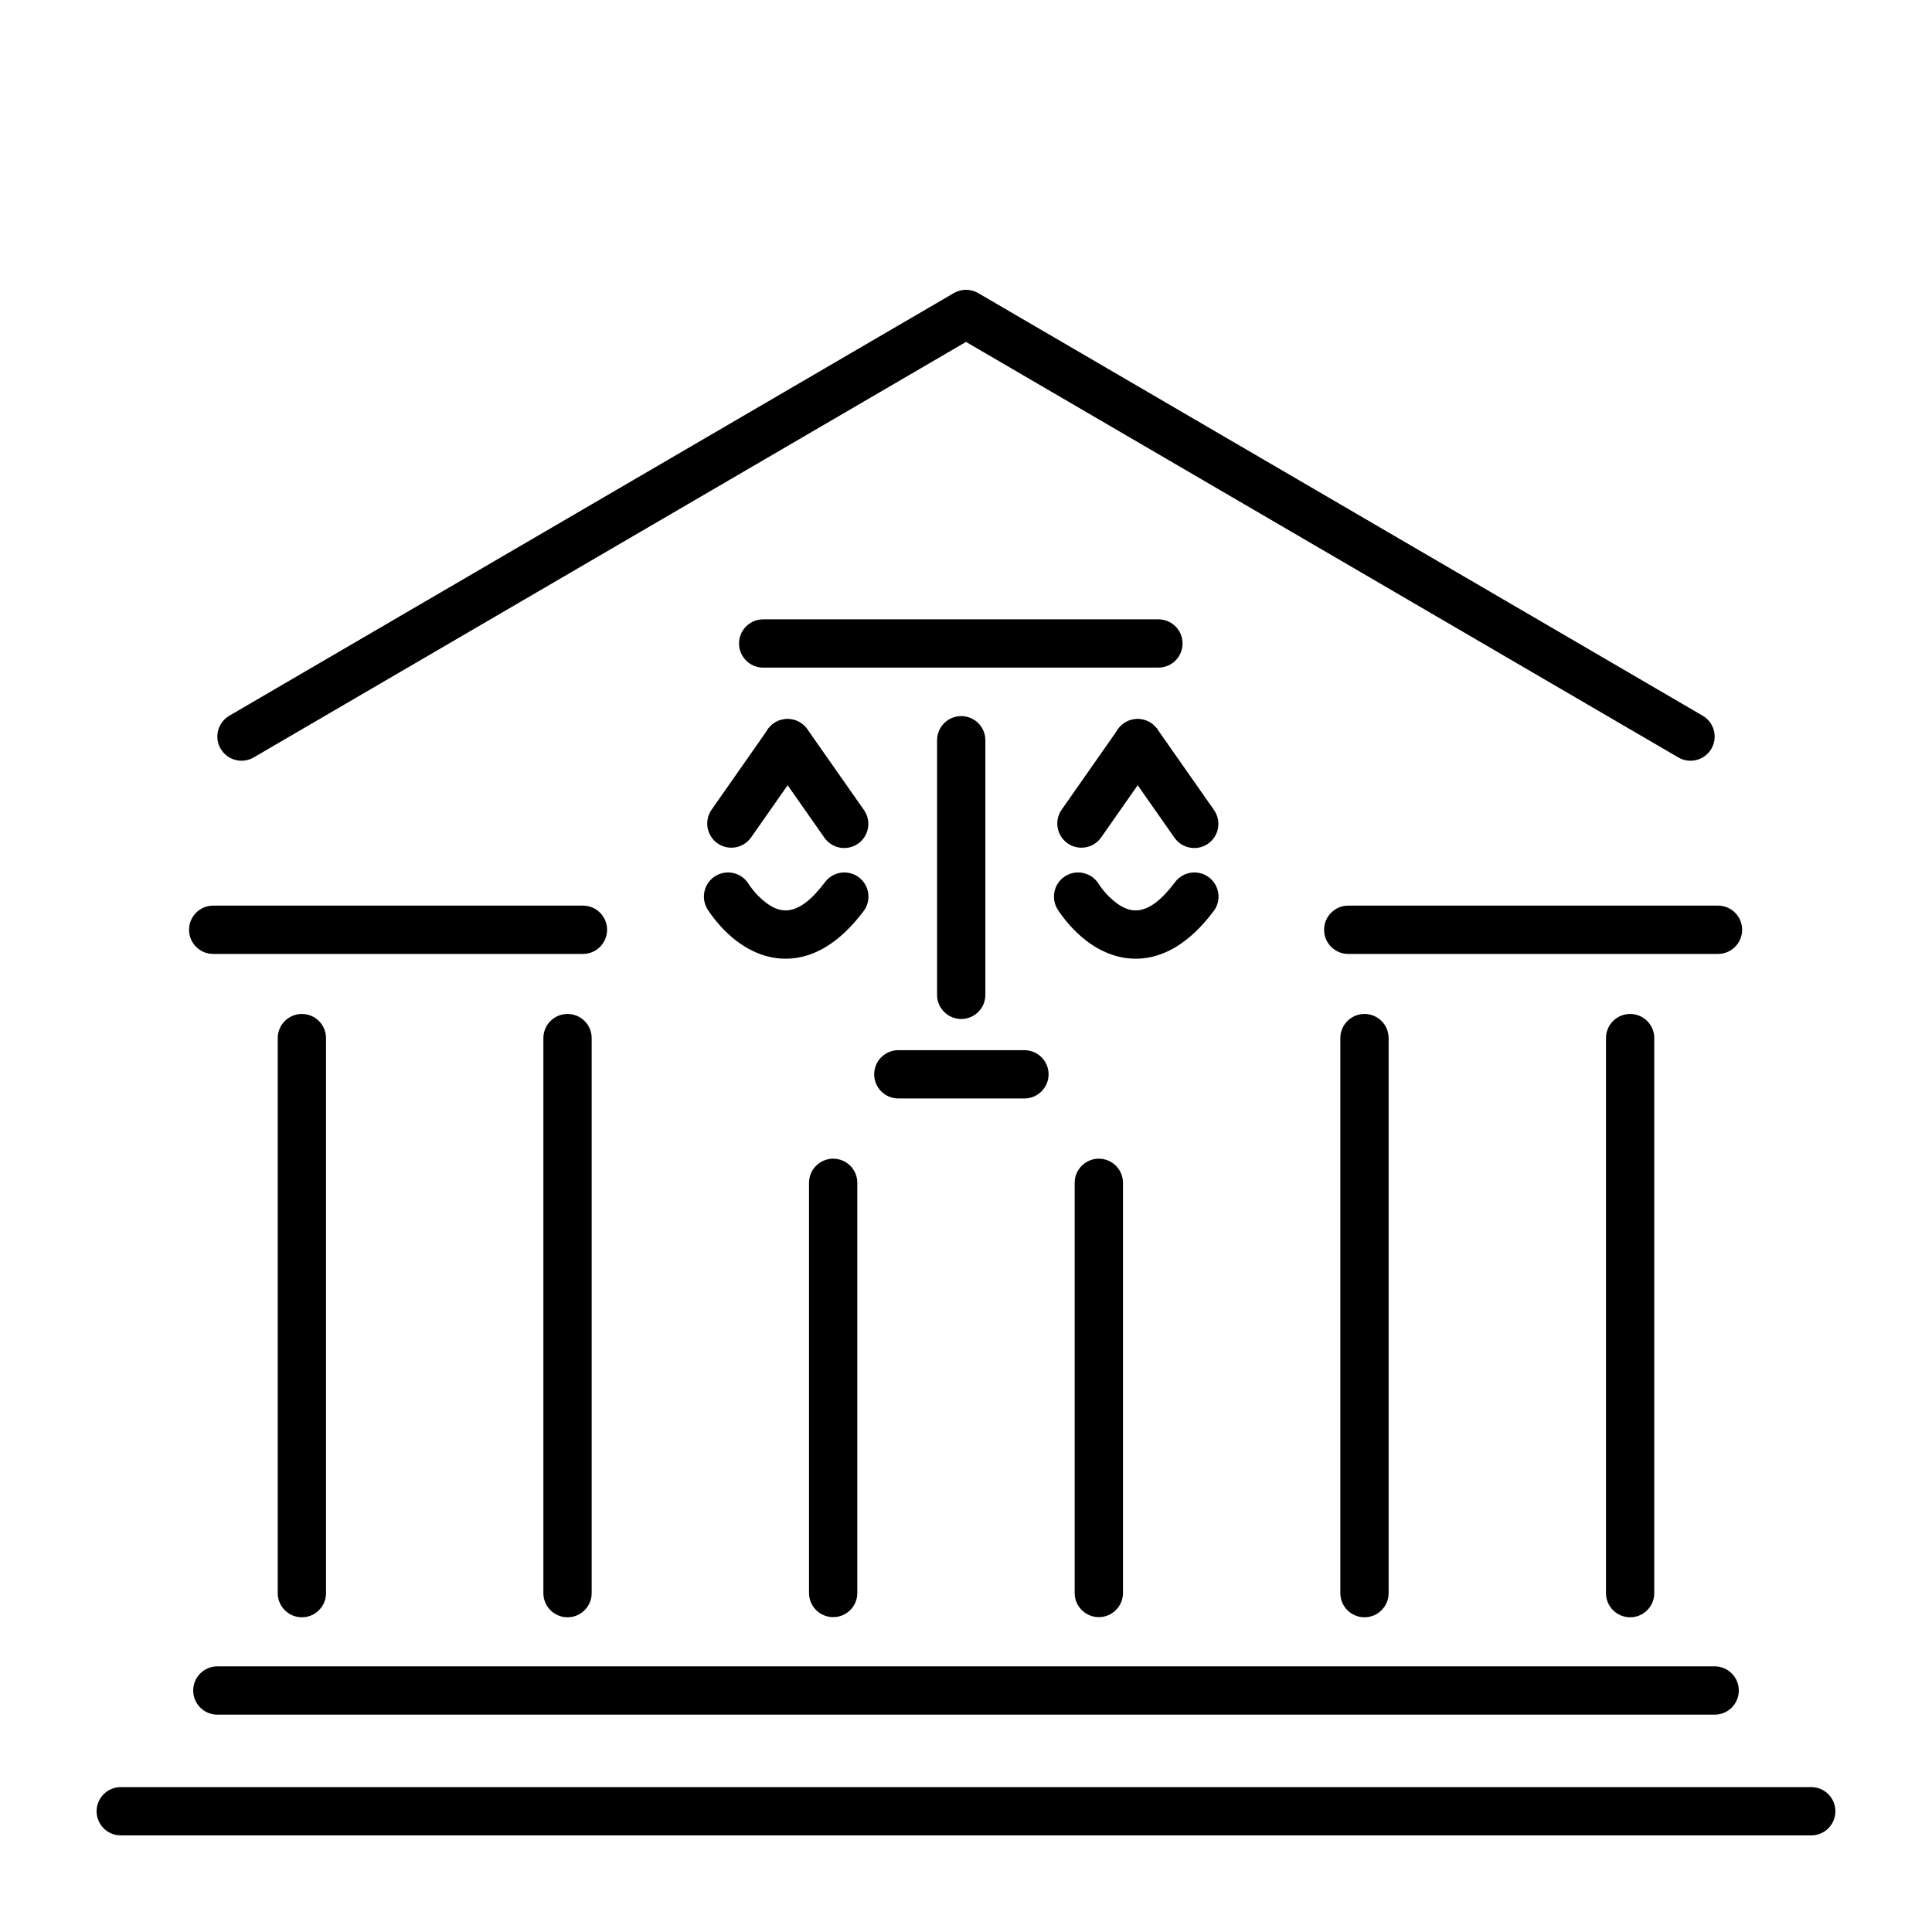 <?xml version="1.0" encoding="UTF-8" standalone="no"?>
<!DOCTYPE svg PUBLIC "-//W3C//DTD SVG 1.1//EN" "http://www.w3.org/Graphics/SVG/1.1/DTD/svg11.dtd">
<svg width="100%" height="100%" viewBox="0 0 80 80" version="1.1" xmlns="http://www.w3.org/2000/svg" xmlns:xlink="http://www.w3.org/1999/xlink" xml:space="preserve" xmlns:serif="http://www.serif.com/" style="fill-rule:evenodd;clip-rule:evenodd;stroke-linejoin:round;stroke-miterlimit:2;">
    <g id="Droit-justice--CD-" serif:id="Droit justice (CD)">
        <g id="Socle">
            <path d="M5,76L75,76C75.552,76 76,75.552 76,75C76,74.448 75.552,74 75,74L5,74C4.448,74 4,74.448 4,75C4,75.552 4.448,76 5,76Z" class="sp-blue"/>
            <path d="M9,71L71,71C71.552,71 72,70.552 72,70C72,69.448 71.552,69 71,69L9,69C8.448,69 8,69.448 8,70C8,70.552 8.448,71 9,71Z" class="sp-blue"/>
        </g>
        <g id="Piliers" transform="matrix(1.1,0,0,0.676,-1.8,21.353)">
            <path d="M13.909,66L13.909,32C13.909,31.184 13.502,30.522 13,30.522C12.498,30.522 12.091,31.184 12.091,32L12.091,66C12.091,66.816 12.498,67.478 13,67.478C13.502,67.478 13.909,66.816 13.909,66Z" class="sp-blue"/>
            <g transform="matrix(1,0,0,1,10,0)">
                <path d="M13.909,66L13.909,32C13.909,31.184 13.502,30.522 13,30.522C12.498,30.522 12.091,31.184 12.091,32L12.091,66C12.091,66.816 12.498,67.478 13,67.478C13.502,67.478 13.909,66.816 13.909,66Z" class="sp-blue"/>
            </g>
            <g transform="matrix(1,0,0,0.739,20,17.217)">
                <path d="M13.909,66L13.909,32C13.909,30.896 13.502,30 13,30C12.498,30 12.091,30.896 12.091,32L12.091,66C12.091,67.104 12.498,68 13,68C13.502,68 13.909,67.104 13.909,66Z" class="sp-blue"/>
            </g>
            <g transform="matrix(1,0,0,0.739,30,17.217)">
                <path d="M13.909,66L13.909,32C13.909,30.896 13.502,30 13,30C12.498,30 12.091,30.896 12.091,32L12.091,66C12.091,67.104 12.498,68 13,68C13.502,68 13.909,67.104 13.909,66Z" class="sp-blue"/>
            </g>
            <g transform="matrix(1,0,0,1,40,0)">
                <path d="M13.909,66L13.909,32C13.909,31.184 13.502,30.522 13,30.522C12.498,30.522 12.091,31.184 12.091,32L12.091,66C12.091,66.816 12.498,67.478 13,67.478C13.502,67.478 13.909,66.816 13.909,66Z" class="sp-blue"/>
            </g>
            <g transform="matrix(1,0,0,1,50,0)">
                <path d="M13.909,66L13.909,32C13.909,31.184 13.502,30.522 13,30.522C12.498,30.522 12.091,31.184 12.091,32L12.091,66C12.091,66.816 12.498,67.478 13,67.478C13.502,67.478 13.909,66.816 13.909,66Z" class="sp-blue"/>
            </g>
        </g>
        <g id="Balance" transform="matrix(0.963,0,0,0.963,1.282,7.537)">
            <g id="Plateau-D" serif:id="Plateau D" transform="matrix(1,0,0,1,-0.351,0)">
                <g transform="matrix(1,0,0,1,17.377,8.726)">
                    <path d="M27.113,22.54C27.113,22.54 27.61,23.362 28.448,23.968C29.082,24.427 29.894,24.755 30.816,24.652C31.705,24.552 32.758,24.047 33.829,22.624C34.174,22.167 34.082,21.515 33.624,21.171C33.167,20.826 32.515,20.918 32.171,21.376C31.582,22.158 31.073,22.534 30.585,22.588C30.223,22.629 29.914,22.467 29.665,22.287C29.179,21.934 28.887,21.46 28.887,21.46C28.589,20.971 27.95,20.815 27.46,21.113C26.971,21.411 26.815,22.05 27.113,22.54Z" class="sp-red"/>
                </g>
                <g transform="matrix(1.332,0,0,1.332,-16.649,-7.996)">
                    <g transform="matrix(0.944,-0.488,0.503,0.718,0.668,29.275)">
                        <path d="M39.26,20.119L39.26,23.752C39.26,24.243 39.592,24.588 40,24.522C40.408,24.456 40.74,24.004 40.74,23.513L40.74,19.881C40.74,19.39 40.408,19.045 40,19.111C39.592,19.177 39.26,19.629 39.26,20.119Z" class="sp-red"/>
                    </g>
                    <g transform="matrix(0.819,0.574,-0.499,0.713,25.706,-13.098)">
                        <path d="M39.221,20L39.221,23.633C39.221,24.127 39.57,24.529 40,24.529C40.43,24.529 40.779,24.127 40.779,23.633L40.779,20C40.779,19.505 40.43,19.104 40,19.104C39.57,19.104 39.221,19.505 39.221,20Z" class="sp-red"/>
                    </g>
                </g>
            </g>
            <g id="Plateau-G" serif:id="Plateau G" transform="matrix(1,0,0,1,-15.403,0)">
                <g transform="matrix(1,0,0,1,17.377,8.726)">
                    <path d="M27.113,22.54C27.113,22.54 27.61,23.362 28.448,23.968C29.082,24.427 29.894,24.755 30.816,24.652C31.705,24.552 32.758,24.047 33.829,22.624C34.174,22.167 34.082,21.515 33.624,21.171C33.167,20.826 32.515,20.918 32.171,21.376C31.582,22.158 31.073,22.534 30.585,22.588C30.223,22.629 29.914,22.467 29.665,22.287C29.179,21.934 28.887,21.46 28.887,21.46C28.589,20.971 27.95,20.815 27.46,21.113C26.971,21.411 26.815,22.05 27.113,22.54Z" class="sp-red"/>
                </g>
                <g transform="matrix(1.332,0,0,1.332,-16.649,-7.996)">
                    <g transform="matrix(0.944,-0.488,0.503,0.718,0.668,29.275)">
                        <path d="M39.26,20.119L39.26,23.752C39.26,24.243 39.592,24.588 40,24.522C40.408,24.456 40.74,24.004 40.74,23.513L40.74,19.881C40.74,19.39 40.408,19.045 40,19.111C39.592,19.177 39.26,19.629 39.26,20.119Z" class="sp-red"/>
                    </g>
                    <g transform="matrix(0.819,0.574,-0.499,0.713,25.706,-13.098)">
                        <path d="M39.221,20L39.221,23.633C39.221,24.127 39.57,24.529 40,24.529C40.43,24.529 40.779,24.127 40.779,23.633L40.779,20C40.779,19.505 40.43,19.104 40,19.104C39.57,19.104 39.221,19.505 39.221,20Z" class="sp-red"/>
                    </g>
                </g>
            </g>
            <g id="Armature">
                <g transform="matrix(1.545,0,0,1,-21.818,2.842)">
                    <path d="M34.5,18.038L45.5,18.038C45.871,18.038 46.172,17.573 46.172,17C46.172,16.427 45.871,15.962 45.5,15.962L34.5,15.962C34.129,15.962 33.828,16.427 33.828,17C33.828,17.573 34.129,18.038 34.5,18.038Z" class="sp-red"/>
                </g>
                <g transform="matrix(0.493,0,0,1,20.287,21.368)">
                    <path d="M34.5,18.038L45.5,18.038C46.662,18.038 47.606,17.573 47.606,17C47.606,16.427 46.662,15.962 45.5,15.962L34.5,15.962C33.338,15.962 32.394,16.427 32.394,17C32.394,17.573 33.338,18.038 34.5,18.038Z" class="sp-red"/>
                </g>
                <g transform="matrix(1,0,0,3.014,0,-36.278)">
                    <path d="M38.962,20L38.962,23.633C38.962,23.823 39.427,23.977 40,23.977C40.573,23.977 41.038,23.823 41.038,23.633L41.038,20C41.038,19.81 40.573,19.656 40,19.656C39.427,19.656 38.962,19.81 38.962,20Z" class="sp-red"/>
                </g>
            </g>
        </g>
        <g id="Toit" transform="matrix(1,0,0,1,-0.17,0.5)">
            <g transform="matrix(0.247,0,0,1,6.773,-32)">
                <path d="M9,71L71,71C73.231,71 75.041,70.552 75.041,70C75.041,69.448 73.231,69 71,69L9,69C6.769,69 4.959,69.448 4.959,70C4.959,70.552 6.769,71 9,71Z" class="sp-blue"/>
            </g>
            <g transform="matrix(0.247,0,0,1,53.773,-32)">
                <path d="M9,71L71,71C73.231,71 75.041,70.552 75.041,70C75.041,69.448 73.231,69 71,69L9,69C6.769,69 4.959,69.448 4.959,70C4.959,70.552 6.769,71 9,71Z" class="sp-blue"/>
            </g>
            <g transform="matrix(1,0,0,1,0.17,8.5)">
                <path d="M10.504,22.364L40,5.158C40,5.158 69.496,22.364 69.496,22.364C69.973,22.642 70.586,22.481 70.864,22.004C71.142,21.527 70.981,20.914 70.504,20.636L40.504,3.136C40.193,2.955 39.807,2.955 39.496,3.136L9.496,20.636C9.019,20.914 8.858,21.527 9.136,22.004C9.414,22.481 10.027,22.642 10.504,22.364Z" class="sp-blue"/>
            </g>
        </g>
    </g>
</svg>
